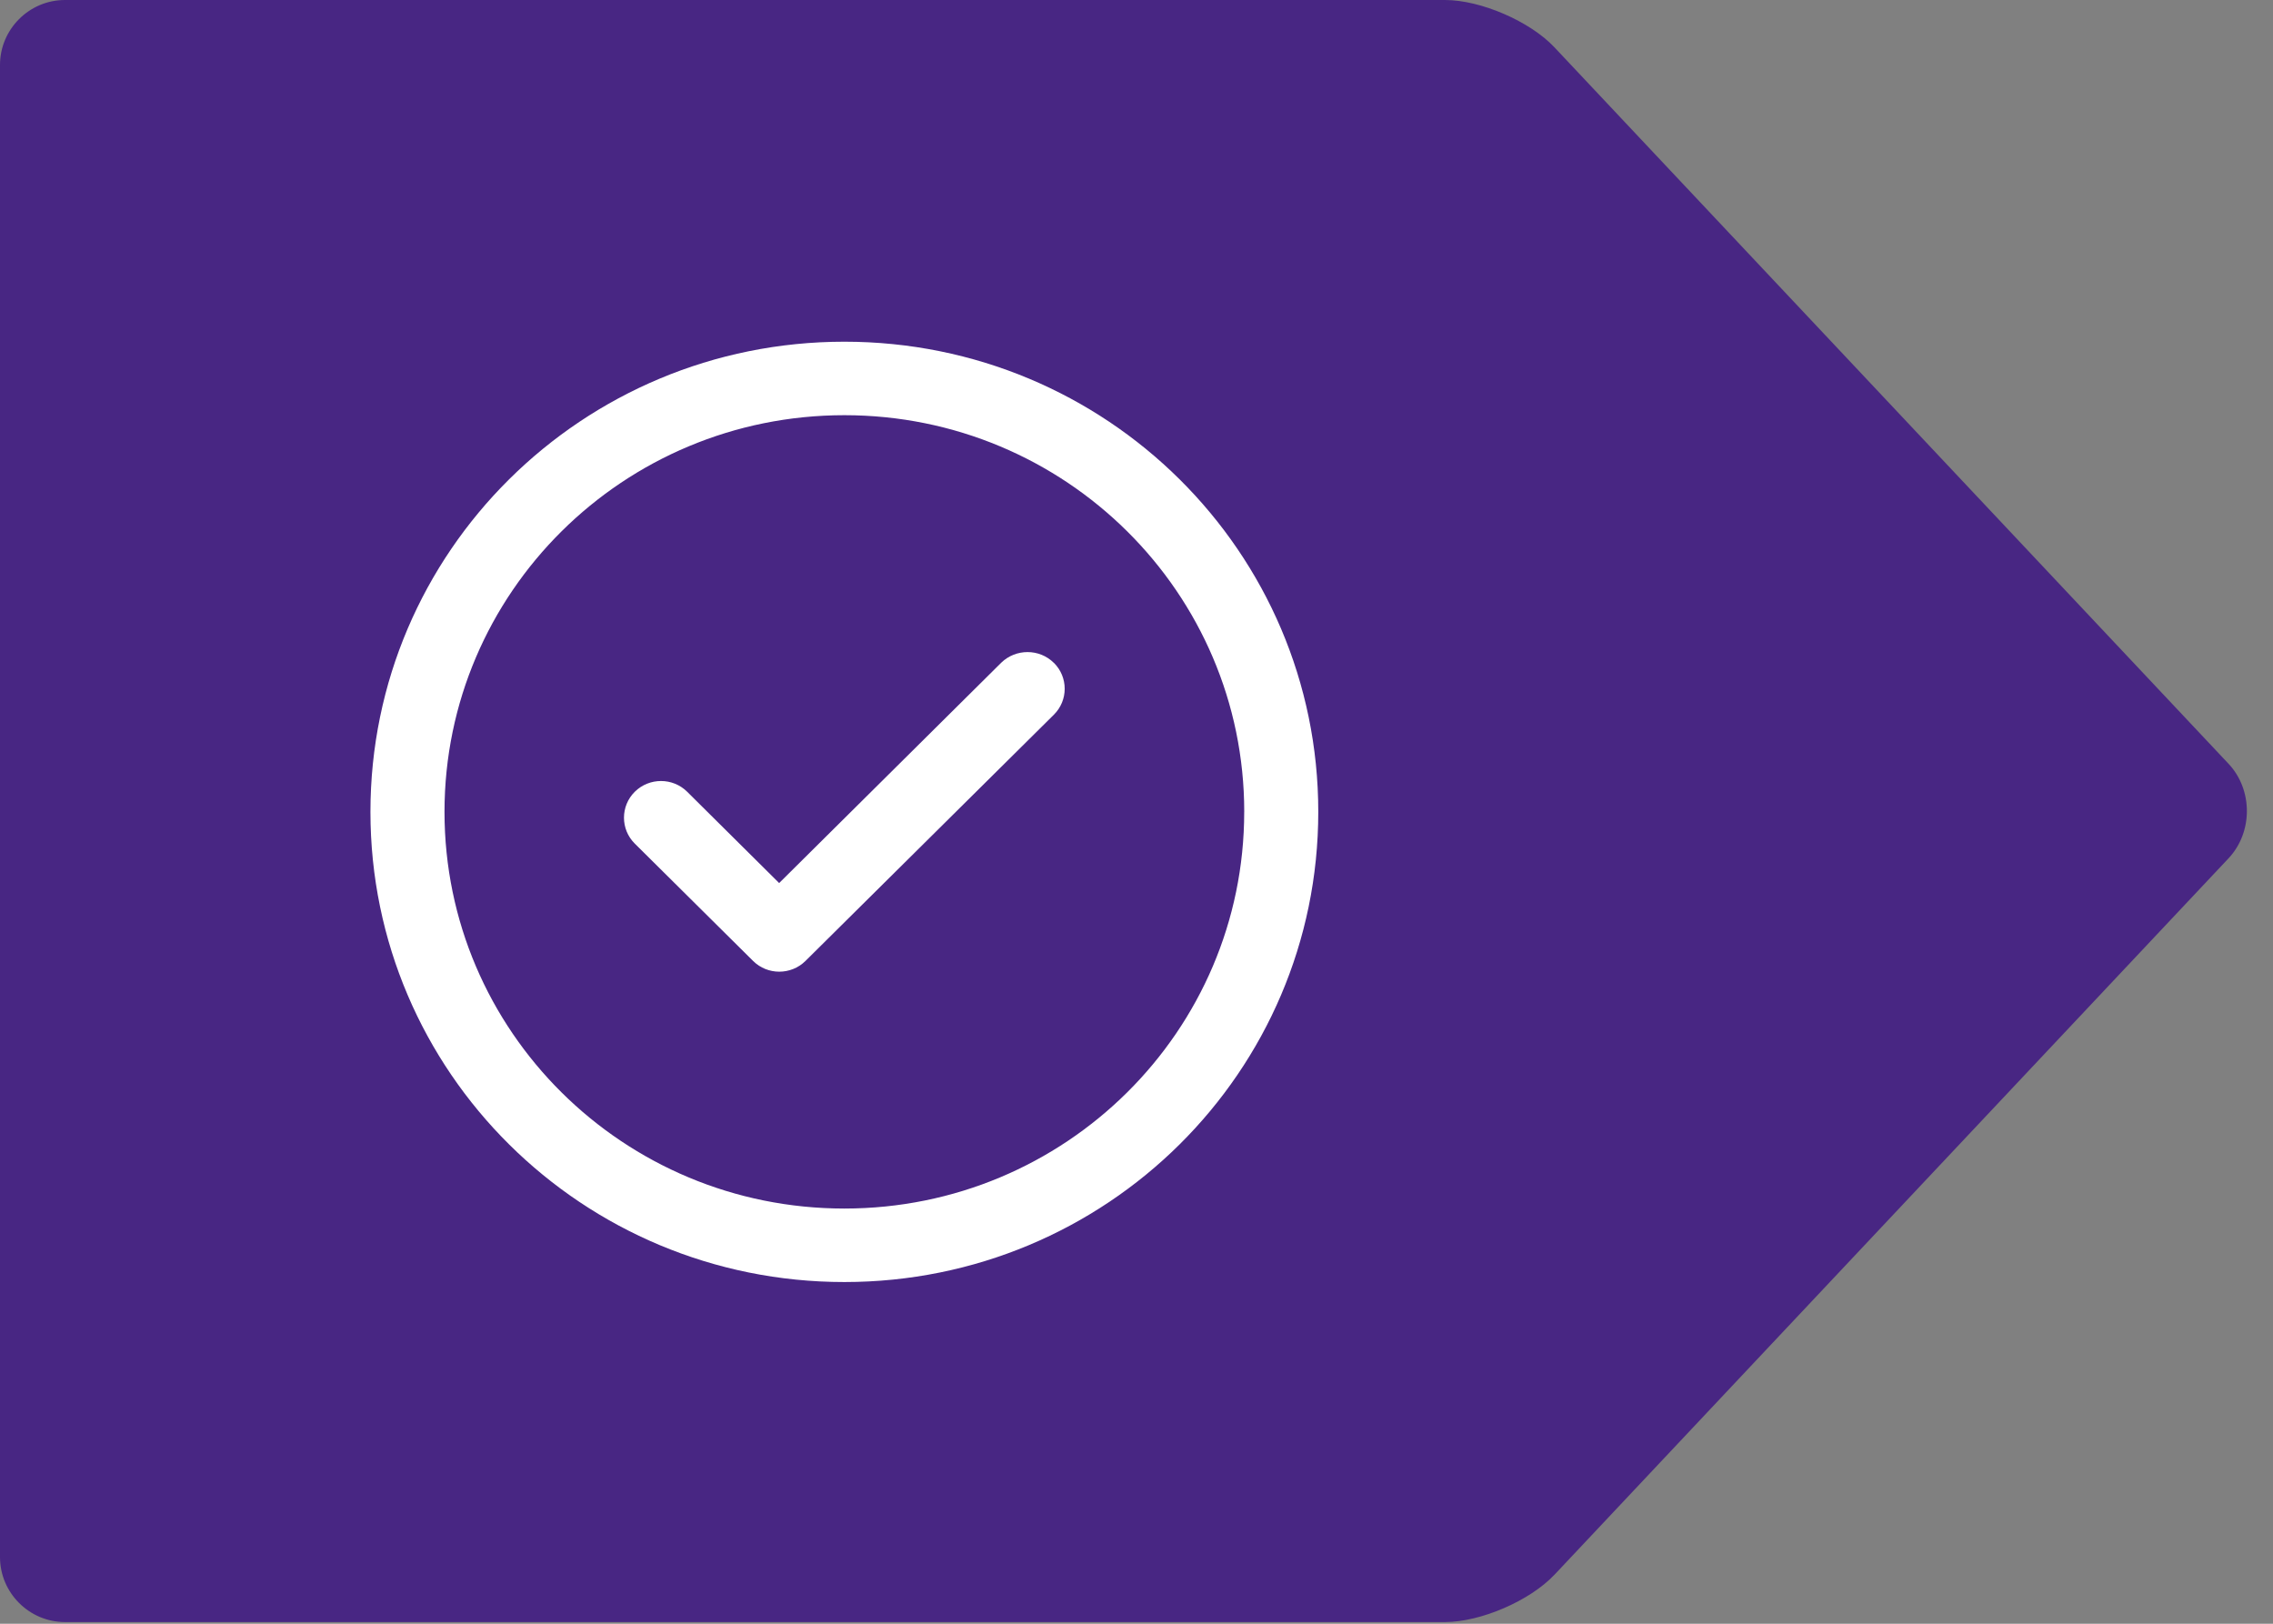 <?xml version="1.0" encoding="UTF-8"?>
<svg id="Vrstva_1" xmlns="http://www.w3.org/2000/svg" version="1.1" viewBox="0 0 700 500">
  <rect x="0" y="0" width="700" height="500" fill="#808080" stroke="none"/>
  <!-- Generator: Adobe Illustrator 29.8.2, SVG Export Plug-In . SVG Version: 2.1.1 Build 3)  -->
  <defs>
    <style>
      .st0 {
        fill: #482683;
      }

      .st1 {
        fill: #fff;
      }
    </style>
  </defs>
  <path class="st0" d="M478.71,484.91c-7.54,8.01-22.71,14.57-33.71,14.57H20c-11,0-20-9-20-20V20C0,9,9,0,20,0h425c11,0,26.17,6.55,33.71,14.57l207.59,220.61c7.54,8.01,7.54,21.12,0,29.13l-207.59,220.61Z"/>
  <path class="st1" d="M324.55,204.1c4.45,4.4,4.45,11.58,0,15.98l-76.5,75.83c-4.45,4.4-11.68,4.4-16.12,0l-36.43-36.13c-4.45-4.4-4.45-11.58,0-15.98s11.68-4.4,16.12,0l28.33,28.12,68.41-67.87c4.5-4.35,11.74-4.35,16.18.06h.01ZM405.98,250c0,80.04-65.26,144.78-145.95,144.78s-145.95-64.73-145.95-144.78,65.26-144.78,145.95-144.78,145.95,64.73,145.95,144.78h0ZM383.18,250c0-67.5-55.09-122.15-123.14-122.15s-123.15,54.64-123.15,122.15,55.09,122.15,123.14,122.15,123.14-54.65,123.14-122.15h.01Z"/>
</svg>